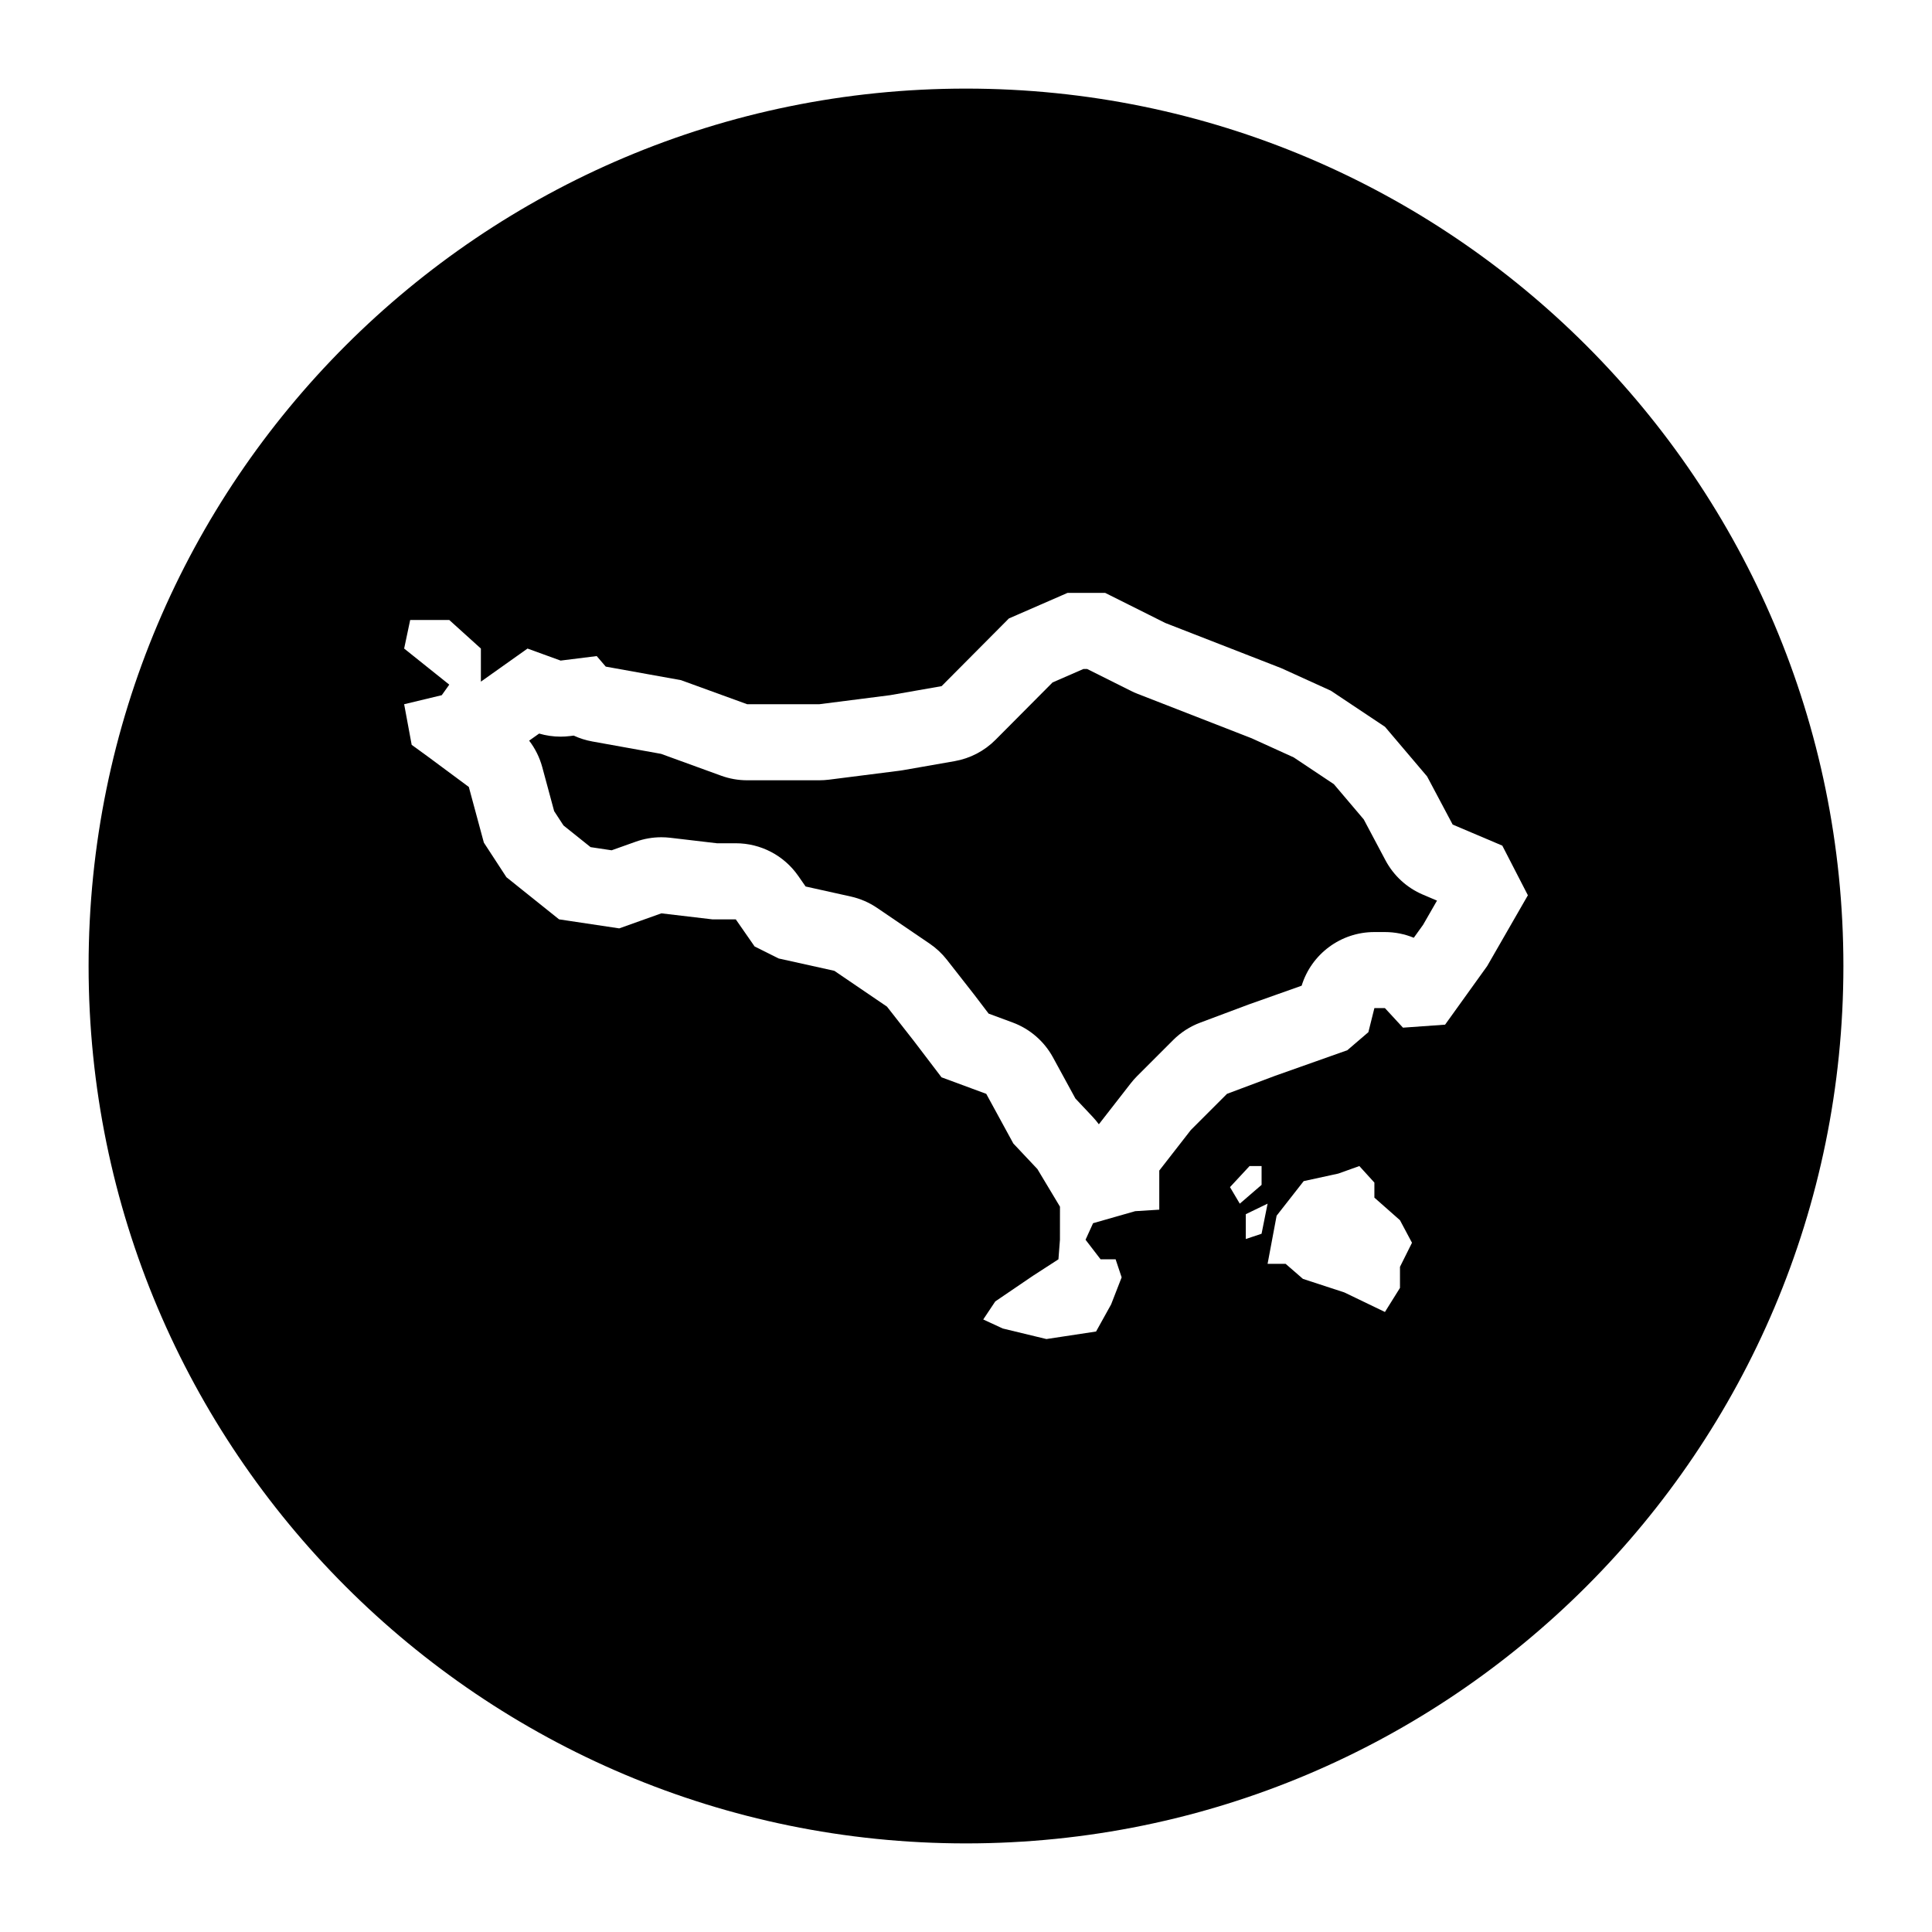 <?xml version="1.0" encoding="UTF-8"?>
<!-- Uploaded to: ICON Repo, www.svgrepo.com, Generator: ICON Repo Mixer Tools -->
<svg fill="#000000" width="800px" height="800px" version="1.1" viewBox="144 144 512 512" xmlns="http://www.w3.org/2000/svg">
 <g>
  <path d="m400 167.48c-128.42 0-232.52 104.1-232.52 232.52 0 128.41 104.1 232.52 232.52 232.52 128.42 0 232.52-104.11 232.52-232.52 0-128.42-104.11-232.52-232.52-232.52zm69.961 291.12 5.184-5.582h3.188v4.984l-5.777 4.984zm4.188 13.75v-6.578l5.777-2.793-1.598 7.977zm40.859 7.375v5.582l-3.984 6.379-10.766-5.184-10.965-3.586-4.586-3.984h-4.785l2.394-12.758 7.176-9.168 9.168-1.996 5.582-1.996 3.984 4.383v3.984l6.777 5.981 3.188 5.981zm23.121-79.727-11.164 15.547-11.164 0.797-4.781-5.184h-2.793l-1.594 6.379-5.582 4.785-19.133 6.777-12.758 4.785-9.566 9.566-8.375 10.762v10.363l-6.379 0.398-11.164 3.188-1.996 4.383 3.984 5.184h3.984l1.598 4.785-2.793 7.176-3.984 7.176-13.156 1.996-11.562-2.793-5.184-2.394 3.188-4.785 9.965-6.777 6.777-4.383 0.398-5.184 0.008-8.766-5.981-9.965-6.379-6.777-7.176-13.156-11.855-4.383-7.281-9.566-7.176-9.168-13.949-9.488-14.75-3.269-6.379-3.188-4.984-7.176h-6.176l-13.551-1.598-11.164 3.984-15.945-2.394-13.949-11.164-5.981-9.168-3.984-14.75-10.762-7.977-4.383-3.188-1.996-10.762 9.965-2.394 1.996-2.793-11.961-9.566 1.598-7.57h10.363l8.375 7.57v8.77l12.359-8.77 8.77 3.188 9.566-1.195 2.394 2.793 19.93 3.586 17.543 6.379h19.133l18.738-2.394 13.66-2.394 17.836-17.941 15.547-6.777h9.965l15.945 7.977 30.695 11.961 13.156 5.981 14.355 9.566 11.164 13.156 6.777 12.758 13.156 5.582 6.777 13.156z"/>
  <path d="m511.16 371.98-5.754-10.832-7.918-9.336-10.641-7.094-11.164-5.074-30.18-11.758c-0.578-0.227-1.145-0.473-1.699-0.75l-11.688-5.844h-1.008l-8.168 3.562-15.125 15.211c-2.938 2.953-6.715 4.922-10.816 5.644l-13.66 2.394c-0.309 0.055-0.613 0.102-0.926 0.141l-18.73 2.379c-0.848 0.105-1.699 0.16-2.555 0.16h-19.133c-2.348 0-4.68-0.414-6.887-1.215l-15.922-5.789-18.234-3.285c-1.707-0.309-3.359-0.832-4.914-1.551l-0.977 0.121c-0.832 0.105-1.668 0.156-2.5 0.156-1.926 0-3.84-0.277-5.688-0.816l-2.644 1.875c1.594 2.074 2.777 4.453 3.473 7.012l3.152 11.668 2.469 3.789 7.188 5.754 5.578 0.836 6.398-2.281c2.18-0.781 4.473-1.176 6.781-1.176 0.785 0 1.57 0.047 2.352 0.137l12.379 1.457h4.996c6.606 0 12.785 3.234 16.555 8.66l1.945 2.797 11.969 2.656c2.492 0.555 4.863 1.578 6.973 3.012l13.949 9.488c1.723 1.176 3.254 2.606 4.539 4.246l7.176 9.168c0.055 0.07 0.109 0.145 0.168 0.215l3.727 4.902 6.359 2.352c4.57 1.688 8.367 4.977 10.699 9.254l5.934 10.883 4.602 4.891c0.578 0.613 1.117 1.266 1.617 1.949 0.031-0.035 0.055-0.074 0.086-0.109l8.375-10.762c0.516-0.66 1.066-1.285 1.656-1.879l9.566-9.566c2.035-2.035 4.481-3.613 7.176-4.621l12.758-4.781c0.117-0.047 0.23-0.086 0.348-0.125l13.777-4.883c2.59-8.41 10.379-14.219 19.262-14.219h2.793c2.66 0 5.262 0.523 7.664 1.516l2.473-3.445 3.68-6.402-3.75-1.594c-4.238-1.801-7.738-5.016-9.91-9.098z"/>
 </g>
</svg>